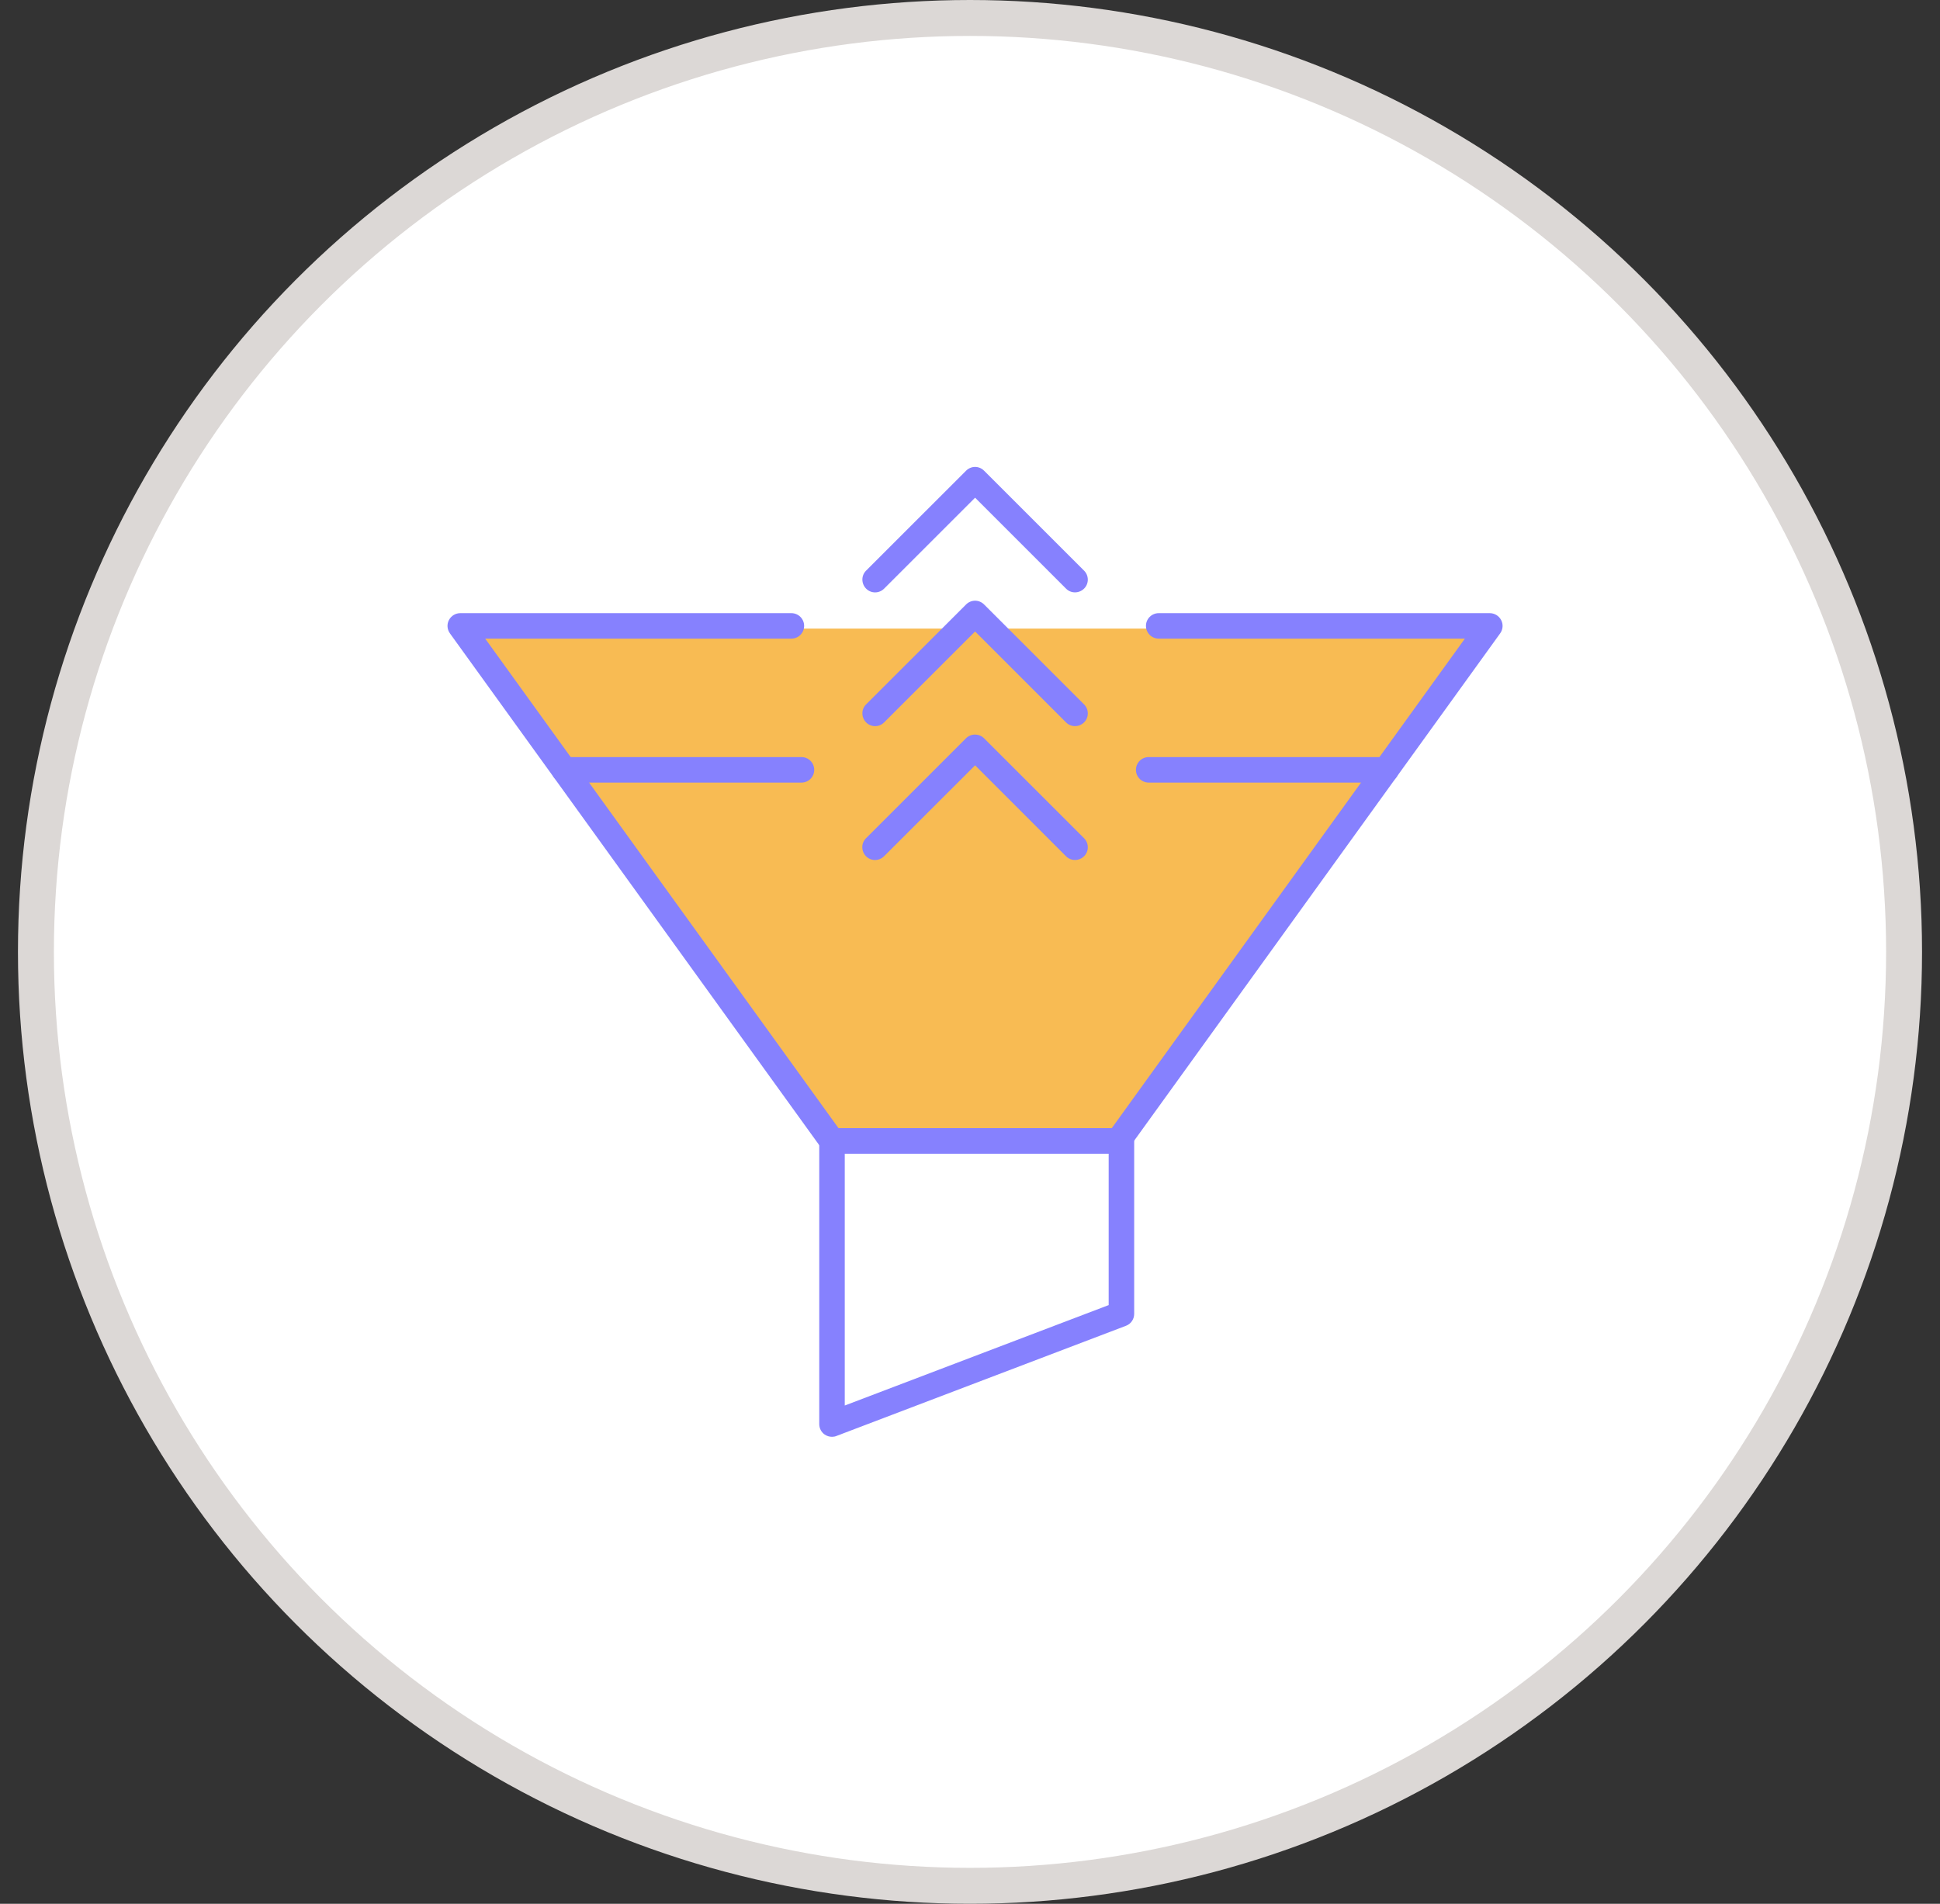 <svg width="54" height="53" viewBox="0 0 54 53" fill="none" xmlns="http://www.w3.org/2000/svg">
<rect x="0" y="0" width="54" height="53" fill="#333333" stroke="none"/>
<circle cx="27" cy="26.5" r="26" fill="white" stroke="#DCD8D6"/>
<g clip-path="url(#clip0_2151_8251)">
<path d="M30.957 32H23.457L12.957 17.5H41.457L30.957 32Z" fill="#F8BB53"/>
<path d="M31.125 32.119H23.159C23.045 32.119 22.939 32.065 22.87 31.973L12.524 17.633C12.446 17.524 12.434 17.382 12.495 17.264C12.557 17.145 12.678 17.07 12.812 17.07H22.028C22.224 17.07 22.383 17.228 22.383 17.424C22.383 17.621 22.224 17.779 22.028 17.779H13.505L23.341 31.409H30.945L40.775 17.779H32.253C32.057 17.779 31.898 17.621 31.898 17.424C31.898 17.228 32.057 17.07 32.253 17.07H41.468C41.601 17.07 41.724 17.145 41.785 17.264C41.847 17.382 41.835 17.524 41.757 17.633L31.413 31.973C31.347 32.065 31.241 32.119 31.125 32.119Z" fill="#8681FE"/>
<path d="M38.58 21.787H31.974C31.778 21.787 31.619 21.629 31.619 21.432C31.619 21.236 31.778 21.077 31.974 21.077H38.58C38.776 21.077 38.935 21.236 38.935 21.432C38.935 21.629 38.776 21.787 38.58 21.787Z" fill="#8681FE"/>
<path d="M22.309 21.787H15.704C15.507 21.787 15.349 21.629 15.349 21.432C15.349 21.236 15.507 21.077 15.704 21.077H22.309C22.506 21.077 22.664 21.236 22.664 21.432C22.664 21.629 22.506 21.787 22.309 21.787Z" fill="#8681FE"/>
<path d="M23.159 40C23.088 40 23.017 39.979 22.957 39.938C22.86 39.872 22.804 39.763 22.804 39.645V31.764C22.804 31.568 22.962 31.409 23.159 31.409H31.215C31.411 31.409 31.57 31.568 31.57 31.764V36.579C31.57 36.725 31.48 36.858 31.34 36.91L23.284 39.976C23.244 39.993 23.201 40 23.159 40ZM23.514 32.119V39.129L30.86 36.333V32.117H23.514V32.119Z" fill="#8681FE"/>
<path d="M27.142 12.999C27.231 12.999 27.324 13.035 27.392 13.104L30.175 15.886C30.314 16.025 30.314 16.25 30.175 16.387C30.035 16.525 29.81 16.527 29.673 16.387L27.142 13.856L24.61 16.387C24.47 16.527 24.246 16.527 24.108 16.387C23.971 16.248 23.969 16.023 24.108 15.886L26.891 13.104C26.959 13.035 27.052 12.999 27.142 12.999Z" fill="#8681FE"/>
<path d="M27.142 16.723C27.231 16.723 27.324 16.759 27.392 16.828L30.175 19.61C30.314 19.749 30.314 19.974 30.175 20.111C30.035 20.249 29.81 20.251 29.673 20.111L27.142 17.58L24.61 20.111C24.47 20.251 24.246 20.251 24.108 20.111C23.971 19.972 23.969 19.747 24.108 19.61L26.891 16.828C26.959 16.759 27.052 16.723 27.142 16.723Z" fill="#8681FE"/>
<path d="M27.142 20.45C27.231 20.45 27.324 20.485 27.392 20.554L30.175 23.336C30.314 23.476 30.314 23.701 30.175 23.838C30.035 23.975 29.81 23.977 29.673 23.838L27.142 21.306L24.608 23.838C24.468 23.977 24.243 23.977 24.106 23.838C23.969 23.698 23.966 23.473 24.106 23.336L26.888 20.554C26.957 20.485 27.049 20.45 27.139 20.45L27.142 20.45Z" fill="#8681FE"/>
</g>
<defs>
<clipPath id="clip0_2151_8251">
<rect width="29.366" height="27" fill="white" transform="translate(12.457 13)"/>
</clipPath>
</defs>
</svg>
